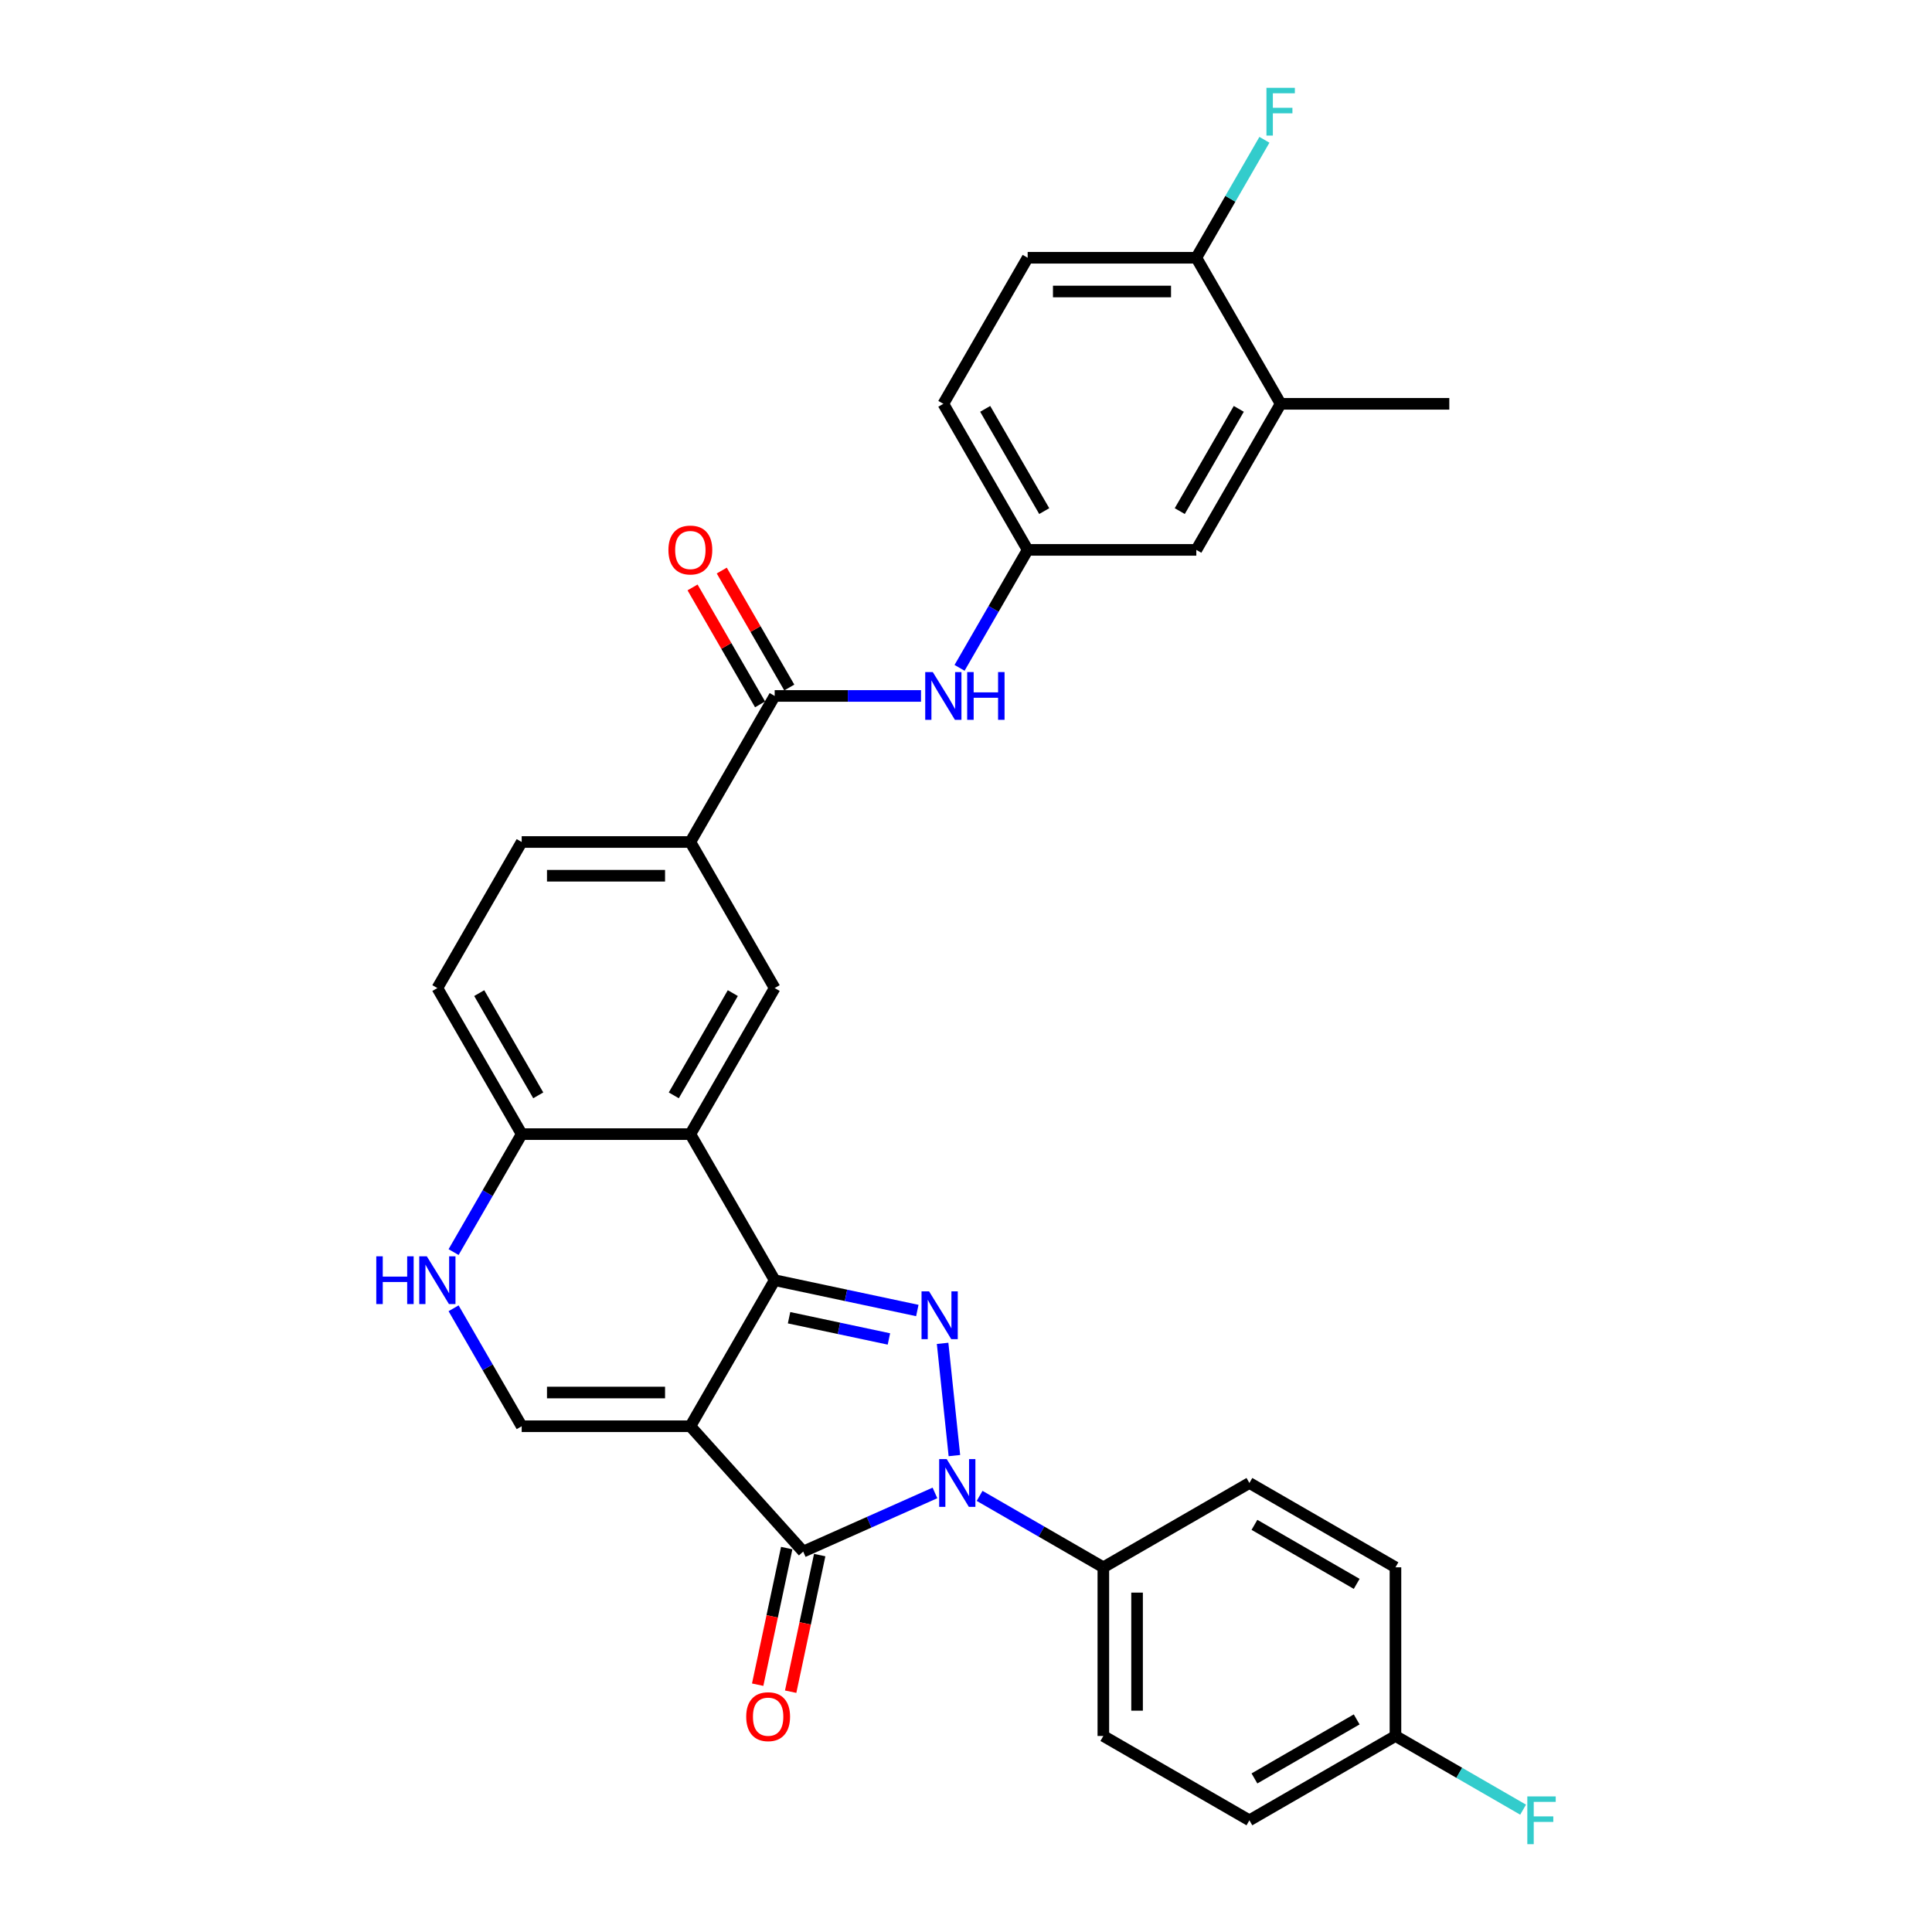 <?xml version='1.0' encoding='iso-8859-1'?>
<svg version='1.1' baseProfile='full'
              xmlns='http://www.w3.org/2000/svg'
                      xmlns:rdkit='http://www.rdkit.org/xml'
                      xmlns:xlink='http://www.w3.org/1999/xlink'
                  xml:space='preserve'
width='1000px' height='1000px' viewBox='0 0 1000 1000'>
<!-- END OF HEADER -->
<rect style='opacity:1.0;fill:#FFFFFF;stroke:none' width='1000' height='1000' x='0' y='0'> </rect>
<path class='bond-0' d='M 357.324,738.224 L 400.972,662.623' style='fill:none;fill-rule:evenodd;stroke:#000000;stroke-width:6px;stroke-linecap:butt;stroke-linejoin:miter;stroke-opacity:1' />
<path class='bond-3' d='M 357.324,738.224 L 415.736,803.098' style='fill:none;fill-rule:evenodd;stroke:#000000;stroke-width:6px;stroke-linecap:butt;stroke-linejoin:miter;stroke-opacity:1' />
<path class='bond-5' d='M 357.324,738.224 L 270.027,738.224' style='fill:none;fill-rule:evenodd;stroke:#000000;stroke-width:6px;stroke-linecap:butt;stroke-linejoin:miter;stroke-opacity:1' />
<path class='bond-5' d='M 344.229,720.765 L 283.122,720.765' style='fill:none;fill-rule:evenodd;stroke:#000000;stroke-width:6px;stroke-linecap:butt;stroke-linejoin:miter;stroke-opacity:1' />
<path class='bond-1' d='M 400.972,662.623 L 437.887,670.47' style='fill:none;fill-rule:evenodd;stroke:#000000;stroke-width:6px;stroke-linecap:butt;stroke-linejoin:miter;stroke-opacity:1' />
<path class='bond-1' d='M 437.887,670.47 L 474.803,678.316' style='fill:none;fill-rule:evenodd;stroke:#0000FF;stroke-width:6px;stroke-linecap:butt;stroke-linejoin:miter;stroke-opacity:1' />
<path class='bond-1' d='M 408.417,682.055 L 434.257,687.548' style='fill:none;fill-rule:evenodd;stroke:#000000;stroke-width:6px;stroke-linecap:butt;stroke-linejoin:miter;stroke-opacity:1' />
<path class='bond-1' d='M 434.257,687.548 L 460.098,693.04' style='fill:none;fill-rule:evenodd;stroke:#0000FF;stroke-width:6px;stroke-linecap:butt;stroke-linejoin:miter;stroke-opacity:1' />
<path class='bond-4' d='M 400.972,662.623 L 357.324,587.022' style='fill:none;fill-rule:evenodd;stroke:#000000;stroke-width:6px;stroke-linecap:butt;stroke-linejoin:miter;stroke-opacity:1' />
<path class='bond-31' d='M 487.889,695.317 L 493.995,753.413' style='fill:none;fill-rule:evenodd;stroke:#0000FF;stroke-width:6px;stroke-linecap:butt;stroke-linejoin:miter;stroke-opacity:1' />
<path class='bond-2' d='M 483.928,772.737 L 449.832,787.918' style='fill:none;fill-rule:evenodd;stroke:#0000FF;stroke-width:6px;stroke-linecap:butt;stroke-linejoin:miter;stroke-opacity:1' />
<path class='bond-2' d='M 449.832,787.918 L 415.736,803.098' style='fill:none;fill-rule:evenodd;stroke:#000000;stroke-width:6px;stroke-linecap:butt;stroke-linejoin:miter;stroke-opacity:1' />
<path class='bond-12' d='M 507.044,774.264 L 539.065,792.752' style='fill:none;fill-rule:evenodd;stroke:#0000FF;stroke-width:6px;stroke-linecap:butt;stroke-linejoin:miter;stroke-opacity:1' />
<path class='bond-12' d='M 539.065,792.752 L 571.087,811.24' style='fill:none;fill-rule:evenodd;stroke:#000000;stroke-width:6px;stroke-linecap:butt;stroke-linejoin:miter;stroke-opacity:1' />
<path class='bond-13' d='M 407.198,801.283 L 399.683,836.636' style='fill:none;fill-rule:evenodd;stroke:#000000;stroke-width:6px;stroke-linecap:butt;stroke-linejoin:miter;stroke-opacity:1' />
<path class='bond-13' d='M 399.683,836.636 L 392.169,871.989' style='fill:none;fill-rule:evenodd;stroke:#FF0000;stroke-width:6px;stroke-linecap:butt;stroke-linejoin:miter;stroke-opacity:1' />
<path class='bond-13' d='M 424.275,804.913 L 416.761,840.266' style='fill:none;fill-rule:evenodd;stroke:#000000;stroke-width:6px;stroke-linecap:butt;stroke-linejoin:miter;stroke-opacity:1' />
<path class='bond-13' d='M 416.761,840.266 L 409.246,875.619' style='fill:none;fill-rule:evenodd;stroke:#FF0000;stroke-width:6px;stroke-linecap:butt;stroke-linejoin:miter;stroke-opacity:1' />
<path class='bond-8' d='M 357.324,587.022 L 400.972,511.421' style='fill:none;fill-rule:evenodd;stroke:#000000;stroke-width:6px;stroke-linecap:butt;stroke-linejoin:miter;stroke-opacity:1' />
<path class='bond-8' d='M 348.751,566.952 L 379.304,514.032' style='fill:none;fill-rule:evenodd;stroke:#000000;stroke-width:6px;stroke-linecap:butt;stroke-linejoin:miter;stroke-opacity:1' />
<path class='bond-32' d='M 357.324,587.022 L 270.027,587.022' style='fill:none;fill-rule:evenodd;stroke:#000000;stroke-width:6px;stroke-linecap:butt;stroke-linejoin:miter;stroke-opacity:1' />
<path class='bond-6' d='M 270.027,738.224 L 252.401,707.695' style='fill:none;fill-rule:evenodd;stroke:#000000;stroke-width:6px;stroke-linecap:butt;stroke-linejoin:miter;stroke-opacity:1' />
<path class='bond-6' d='M 252.401,707.695 L 234.776,677.167' style='fill:none;fill-rule:evenodd;stroke:#0000FF;stroke-width:6px;stroke-linecap:butt;stroke-linejoin:miter;stroke-opacity:1' />
<path class='bond-10' d='M 234.776,648.08 L 252.401,617.551' style='fill:none;fill-rule:evenodd;stroke:#0000FF;stroke-width:6px;stroke-linecap:butt;stroke-linejoin:miter;stroke-opacity:1' />
<path class='bond-10' d='M 252.401,617.551 L 270.027,587.022' style='fill:none;fill-rule:evenodd;stroke:#000000;stroke-width:6px;stroke-linecap:butt;stroke-linejoin:miter;stroke-opacity:1' />
<path class='bond-7' d='M 400.972,360.219 L 357.324,435.82' style='fill:none;fill-rule:evenodd;stroke:#000000;stroke-width:6px;stroke-linecap:butt;stroke-linejoin:miter;stroke-opacity:1' />
<path class='bond-11' d='M 400.972,360.219 L 438.841,360.219' style='fill:none;fill-rule:evenodd;stroke:#000000;stroke-width:6px;stroke-linecap:butt;stroke-linejoin:miter;stroke-opacity:1' />
<path class='bond-11' d='M 438.841,360.219 L 476.71,360.219' style='fill:none;fill-rule:evenodd;stroke:#0000FF;stroke-width:6px;stroke-linecap:butt;stroke-linejoin:miter;stroke-opacity:1' />
<path class='bond-17' d='M 408.532,355.855 L 391.057,325.588' style='fill:none;fill-rule:evenodd;stroke:#000000;stroke-width:6px;stroke-linecap:butt;stroke-linejoin:miter;stroke-opacity:1' />
<path class='bond-17' d='M 391.057,325.588 L 373.583,295.321' style='fill:none;fill-rule:evenodd;stroke:#FF0000;stroke-width:6px;stroke-linecap:butt;stroke-linejoin:miter;stroke-opacity:1' />
<path class='bond-17' d='M 393.412,364.584 L 375.937,334.318' style='fill:none;fill-rule:evenodd;stroke:#000000;stroke-width:6px;stroke-linecap:butt;stroke-linejoin:miter;stroke-opacity:1' />
<path class='bond-17' d='M 375.937,334.318 L 358.463,304.051' style='fill:none;fill-rule:evenodd;stroke:#FF0000;stroke-width:6px;stroke-linecap:butt;stroke-linejoin:miter;stroke-opacity:1' />
<path class='bond-9' d='M 400.972,511.421 L 357.324,435.82' style='fill:none;fill-rule:evenodd;stroke:#000000;stroke-width:6px;stroke-linecap:butt;stroke-linejoin:miter;stroke-opacity:1' />
<path class='bond-33' d='M 357.324,435.82 L 270.027,435.82' style='fill:none;fill-rule:evenodd;stroke:#000000;stroke-width:6px;stroke-linecap:butt;stroke-linejoin:miter;stroke-opacity:1' />
<path class='bond-33' d='M 344.229,453.28 L 283.122,453.28' style='fill:none;fill-rule:evenodd;stroke:#000000;stroke-width:6px;stroke-linecap:butt;stroke-linejoin:miter;stroke-opacity:1' />
<path class='bond-20' d='M 270.027,587.022 L 226.379,511.421' style='fill:none;fill-rule:evenodd;stroke:#000000;stroke-width:6px;stroke-linecap:butt;stroke-linejoin:miter;stroke-opacity:1' />
<path class='bond-20' d='M 278.6,566.952 L 248.046,514.032' style='fill:none;fill-rule:evenodd;stroke:#000000;stroke-width:6px;stroke-linecap:butt;stroke-linejoin:miter;stroke-opacity:1' />
<path class='bond-15' d='M 496.665,345.676 L 514.291,315.147' style='fill:none;fill-rule:evenodd;stroke:#0000FF;stroke-width:6px;stroke-linecap:butt;stroke-linejoin:miter;stroke-opacity:1' />
<path class='bond-15' d='M 514.291,315.147 L 531.917,284.619' style='fill:none;fill-rule:evenodd;stroke:#000000;stroke-width:6px;stroke-linecap:butt;stroke-linejoin:miter;stroke-opacity:1' />
<path class='bond-21' d='M 571.087,811.24 L 571.087,898.536' style='fill:none;fill-rule:evenodd;stroke:#000000;stroke-width:6px;stroke-linecap:butt;stroke-linejoin:miter;stroke-opacity:1' />
<path class='bond-21' d='M 588.546,824.334 L 588.546,885.442' style='fill:none;fill-rule:evenodd;stroke:#000000;stroke-width:6px;stroke-linecap:butt;stroke-linejoin:miter;stroke-opacity:1' />
<path class='bond-22' d='M 571.087,811.24 L 646.688,767.591' style='fill:none;fill-rule:evenodd;stroke:#000000;stroke-width:6px;stroke-linecap:butt;stroke-linejoin:miter;stroke-opacity:1' />
<path class='bond-14' d='M 662.861,209.018 L 619.213,284.619' style='fill:none;fill-rule:evenodd;stroke:#000000;stroke-width:6px;stroke-linecap:butt;stroke-linejoin:miter;stroke-opacity:1' />
<path class='bond-14' d='M 641.194,211.628 L 610.64,264.549' style='fill:none;fill-rule:evenodd;stroke:#000000;stroke-width:6px;stroke-linecap:butt;stroke-linejoin:miter;stroke-opacity:1' />
<path class='bond-30' d='M 662.861,209.018 L 750.158,209.018' style='fill:none;fill-rule:evenodd;stroke:#000000;stroke-width:6px;stroke-linecap:butt;stroke-linejoin:miter;stroke-opacity:1' />
<path class='bond-35' d='M 662.861,209.018 L 619.213,133.417' style='fill:none;fill-rule:evenodd;stroke:#000000;stroke-width:6px;stroke-linecap:butt;stroke-linejoin:miter;stroke-opacity:1' />
<path class='bond-18' d='M 531.917,284.619 L 619.213,284.619' style='fill:none;fill-rule:evenodd;stroke:#000000;stroke-width:6px;stroke-linecap:butt;stroke-linejoin:miter;stroke-opacity:1' />
<path class='bond-24' d='M 531.917,284.619 L 488.268,209.018' style='fill:none;fill-rule:evenodd;stroke:#000000;stroke-width:6px;stroke-linecap:butt;stroke-linejoin:miter;stroke-opacity:1' />
<path class='bond-24' d='M 540.49,264.549 L 509.936,211.628' style='fill:none;fill-rule:evenodd;stroke:#000000;stroke-width:6px;stroke-linecap:butt;stroke-linejoin:miter;stroke-opacity:1' />
<path class='bond-16' d='M 619.213,133.417 L 531.917,133.417' style='fill:none;fill-rule:evenodd;stroke:#000000;stroke-width:6px;stroke-linecap:butt;stroke-linejoin:miter;stroke-opacity:1' />
<path class='bond-16' d='M 606.119,150.876 L 545.011,150.876' style='fill:none;fill-rule:evenodd;stroke:#000000;stroke-width:6px;stroke-linecap:butt;stroke-linejoin:miter;stroke-opacity:1' />
<path class='bond-26' d='M 619.213,133.417 L 636.839,102.888' style='fill:none;fill-rule:evenodd;stroke:#000000;stroke-width:6px;stroke-linecap:butt;stroke-linejoin:miter;stroke-opacity:1' />
<path class='bond-26' d='M 636.839,102.888 L 654.464,72.359' style='fill:none;fill-rule:evenodd;stroke:#33CCCC;stroke-width:6px;stroke-linecap:butt;stroke-linejoin:miter;stroke-opacity:1' />
<path class='bond-19' d='M 270.027,435.82 L 226.379,511.421' style='fill:none;fill-rule:evenodd;stroke:#000000;stroke-width:6px;stroke-linecap:butt;stroke-linejoin:miter;stroke-opacity:1' />
<path class='bond-27' d='M 571.087,898.536 L 646.688,942.184' style='fill:none;fill-rule:evenodd;stroke:#000000;stroke-width:6px;stroke-linecap:butt;stroke-linejoin:miter;stroke-opacity:1' />
<path class='bond-28' d='M 646.688,767.591 L 722.288,811.24' style='fill:none;fill-rule:evenodd;stroke:#000000;stroke-width:6px;stroke-linecap:butt;stroke-linejoin:miter;stroke-opacity:1' />
<path class='bond-28' d='M 649.298,789.259 L 702.219,819.813' style='fill:none;fill-rule:evenodd;stroke:#000000;stroke-width:6px;stroke-linecap:butt;stroke-linejoin:miter;stroke-opacity:1' />
<path class='bond-23' d='M 531.917,133.417 L 488.268,209.018' style='fill:none;fill-rule:evenodd;stroke:#000000;stroke-width:6px;stroke-linecap:butt;stroke-linejoin:miter;stroke-opacity:1' />
<path class='bond-25' d='M 722.288,898.536 L 722.288,811.24' style='fill:none;fill-rule:evenodd;stroke:#000000;stroke-width:6px;stroke-linecap:butt;stroke-linejoin:miter;stroke-opacity:1' />
<path class='bond-29' d='M 722.288,898.536 L 755.323,917.608' style='fill:none;fill-rule:evenodd;stroke:#000000;stroke-width:6px;stroke-linecap:butt;stroke-linejoin:miter;stroke-opacity:1' />
<path class='bond-29' d='M 755.323,917.608 L 788.357,936.681' style='fill:none;fill-rule:evenodd;stroke:#33CCCC;stroke-width:6px;stroke-linecap:butt;stroke-linejoin:miter;stroke-opacity:1' />
<path class='bond-34' d='M 722.288,898.536 L 646.688,942.184' style='fill:none;fill-rule:evenodd;stroke:#000000;stroke-width:6px;stroke-linecap:butt;stroke-linejoin:miter;stroke-opacity:1' />
<path class='bond-34' d='M 702.219,889.963 L 649.298,920.517' style='fill:none;fill-rule:evenodd;stroke:#000000;stroke-width:6px;stroke-linecap:butt;stroke-linejoin:miter;stroke-opacity:1' />
<path  class='atom-2' d='M 480.896 668.412
L 488.997 681.506
Q 489.8 682.798, 491.092 685.138
Q 492.384 687.478, 492.454 687.617
L 492.454 668.412
L 495.736 668.412
L 495.736 693.134
L 492.349 693.134
L 483.655 678.818
Q 482.642 677.142, 481.559 675.221
Q 480.512 673.301, 480.198 672.707
L 480.198 693.134
L 476.985 693.134
L 476.985 668.412
L 480.896 668.412
' fill='#0000FF'/>
<path  class='atom-3' d='M 490.021 755.23
L 498.122 768.325
Q 498.925 769.617, 500.217 771.956
Q 501.509 774.296, 501.579 774.435
L 501.579 755.23
L 504.861 755.23
L 504.861 779.953
L 501.474 779.953
L 492.779 765.636
Q 491.767 763.96, 490.684 762.039
Q 489.637 760.119, 489.323 759.525
L 489.323 779.953
L 486.11 779.953
L 486.11 755.23
L 490.021 755.23
' fill='#0000FF'/>
<path  class='atom-7' d='M 194.76 650.262
L 198.112 650.262
L 198.112 660.773
L 210.753 660.773
L 210.753 650.262
L 214.105 650.262
L 214.105 674.984
L 210.753 674.984
L 210.753 663.566
L 198.112 663.566
L 198.112 674.984
L 194.76 674.984
L 194.76 650.262
' fill='#0000FF'/>
<path  class='atom-7' d='M 220.914 650.262
L 229.015 663.357
Q 229.818 664.648, 231.11 666.988
Q 232.402 669.328, 232.472 669.467
L 232.472 650.262
L 235.755 650.262
L 235.755 674.984
L 232.368 674.984
L 223.673 660.668
Q 222.66 658.992, 221.578 657.071
Q 220.53 655.151, 220.216 654.557
L 220.216 674.984
L 217.003 674.984
L 217.003 650.262
L 220.914 650.262
' fill='#0000FF'/>
<path  class='atom-12' d='M 482.804 347.858
L 490.905 360.953
Q 491.708 362.245, 493 364.584
Q 494.292 366.924, 494.362 367.064
L 494.362 347.858
L 497.644 347.858
L 497.644 372.581
L 494.257 372.581
L 485.562 358.264
Q 484.55 356.588, 483.467 354.667
Q 482.419 352.747, 482.105 352.153
L 482.105 372.581
L 478.893 372.581
L 478.893 347.858
L 482.804 347.858
' fill='#0000FF'/>
<path  class='atom-12' d='M 500.612 347.858
L 503.964 347.858
L 503.964 358.369
L 516.605 358.369
L 516.605 347.858
L 519.957 347.858
L 519.957 372.581
L 516.605 372.581
L 516.605 361.162
L 503.964 361.162
L 503.964 372.581
L 500.612 372.581
L 500.612 347.858
' fill='#0000FF'/>
<path  class='atom-14' d='M 386.238 888.557
Q 386.238 882.621, 389.171 879.303
Q 392.104 875.986, 397.586 875.986
Q 403.069 875.986, 406.002 879.303
Q 408.935 882.621, 408.935 888.557
Q 408.935 894.563, 405.967 897.985
Q 402.999 901.372, 397.586 901.372
Q 392.139 901.372, 389.171 897.985
Q 386.238 894.598, 386.238 888.557
M 397.586 898.578
Q 401.358 898.578, 403.383 896.064
Q 405.443 893.515, 405.443 888.557
Q 405.443 883.703, 403.383 881.259
Q 401.358 878.779, 397.586 878.779
Q 393.815 878.779, 391.755 881.224
Q 389.73 883.668, 389.73 888.557
Q 389.73 893.55, 391.755 896.064
Q 393.815 898.578, 397.586 898.578
' fill='#FF0000'/>
<path  class='atom-18' d='M 345.975 284.688
Q 345.975 278.752, 348.908 275.435
Q 351.841 272.118, 357.324 272.118
Q 362.806 272.118, 365.739 275.435
Q 368.672 278.752, 368.672 284.688
Q 368.672 290.694, 365.704 294.116
Q 362.736 297.503, 357.324 297.503
Q 351.876 297.503, 348.908 294.116
Q 345.975 290.729, 345.975 284.688
M 357.324 294.71
Q 361.095 294.71, 363.12 292.196
Q 365.18 289.647, 365.18 284.688
Q 365.18 279.835, 363.12 277.39
Q 361.095 274.911, 357.324 274.911
Q 353.552 274.911, 351.492 277.355
Q 349.467 279.8, 349.467 284.688
Q 349.467 289.682, 351.492 292.196
Q 353.552 294.71, 357.324 294.71
' fill='#FF0000'/>
<path  class='atom-27' d='M 655.511 45.455
L 670.212 45.455
L 670.212 48.283
L 658.828 48.283
L 658.828 55.79
L 668.955 55.79
L 668.955 58.654
L 658.828 58.654
L 658.828 70.177
L 655.511 70.177
L 655.511 45.455
' fill='#33CCCC'/>
<path  class='atom-30' d='M 790.539 929.823
L 805.24 929.823
L 805.24 932.652
L 793.856 932.652
L 793.856 940.159
L 803.983 940.159
L 803.983 943.022
L 793.856 943.022
L 793.856 954.545
L 790.539 954.545
L 790.539 929.823
' fill='#33CCCC'/>
</svg>
